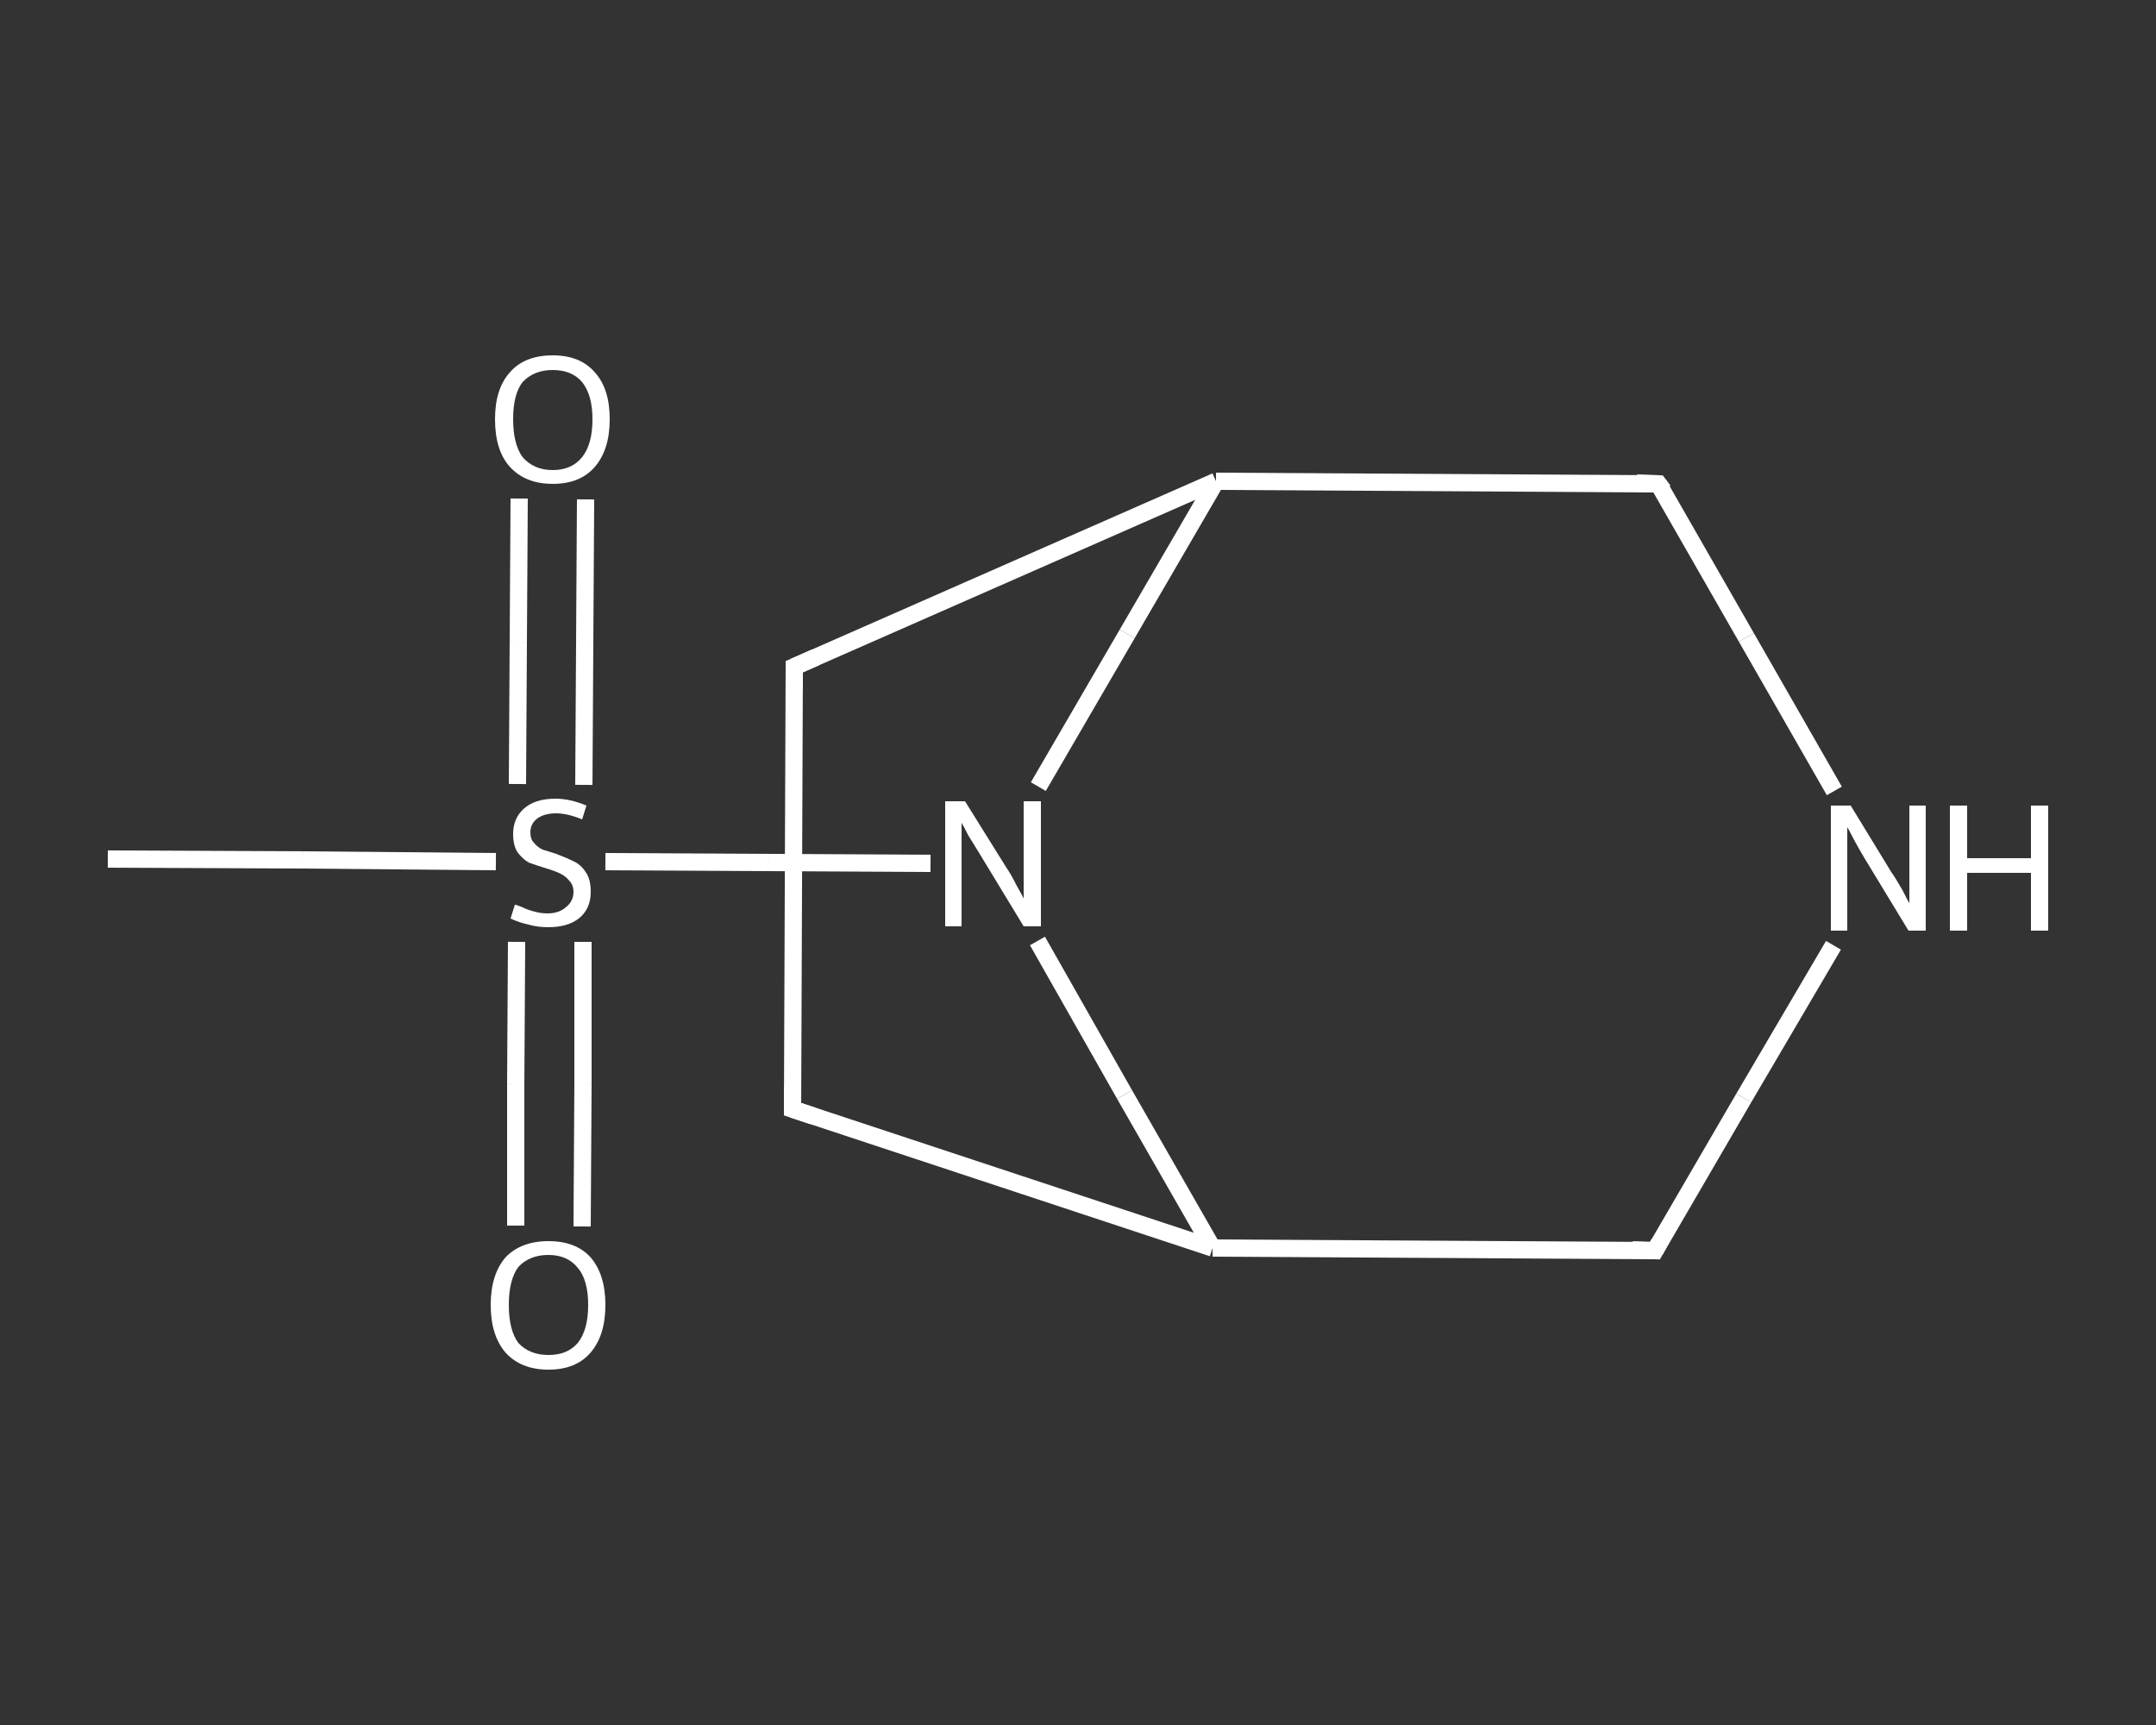 <?xml version='1.0' encoding='iso-8859-1'?>
<svg version='1.1' baseProfile='full'
              xmlns='http://www.w3.org/2000/svg'
                      xmlns:rdkit='http://www.rdkit.org/xml'
                      xmlns:xlink='http://www.w3.org/1999/xlink'
                  xml:space='preserve'
width='250px' height='200px' viewBox='0 0 250 200'>
<rect x="0" y="0" width="250" height="200" fill="#333333" stroke="none"/>
<!-- END OF HEADER -->
<rect style='opacity:1.0;fill:transparent;stroke:none' width='250.0' height='200.0' x='0.0' y='0.0'> </rect>
<path class='bond-0 atom-0 atom-1' d='M 12.5,99.6 L 35.0,99.7' style='fill:none;fill-rule:evenodd;stroke:#FFFFFF;stroke-width:2.0px;stroke-linecap:butt;stroke-linejoin:miter;stroke-opacity:1' />
<path class='bond-0 atom-0 atom-1' d='M 35.0,99.7 L 57.5,99.9' style='fill:none;fill-rule:evenodd;stroke:#FFFFFF;stroke-width:2.0px;stroke-linecap:butt;stroke-linejoin:miter;stroke-opacity:1' />
<path class='bond-1 atom-1 atom-2' d='M 59.9,109.2 L 59.8,125.7' style='fill:none;fill-rule:evenodd;stroke:#FFFFFF;stroke-width:2.0px;stroke-linecap:butt;stroke-linejoin:miter;stroke-opacity:1' />
<path class='bond-1 atom-1 atom-2' d='M 59.8,125.7 L 59.8,142.1' style='fill:none;fill-rule:evenodd;stroke:#FFFFFF;stroke-width:2.0px;stroke-linecap:butt;stroke-linejoin:miter;stroke-opacity:1' />
<path class='bond-1 atom-1 atom-2' d='M 67.6,109.2 L 67.6,125.7' style='fill:none;fill-rule:evenodd;stroke:#FFFFFF;stroke-width:2.0px;stroke-linecap:butt;stroke-linejoin:miter;stroke-opacity:1' />
<path class='bond-1 atom-1 atom-2' d='M 67.6,125.7 L 67.5,142.2' style='fill:none;fill-rule:evenodd;stroke:#FFFFFF;stroke-width:2.0px;stroke-linecap:butt;stroke-linejoin:miter;stroke-opacity:1' />
<path class='bond-2 atom-1 atom-3' d='M 67.7,91.0 L 67.8,74.4' style='fill:none;fill-rule:evenodd;stroke:#FFFFFF;stroke-width:2.0px;stroke-linecap:butt;stroke-linejoin:miter;stroke-opacity:1' />
<path class='bond-2 atom-1 atom-3' d='M 67.8,74.4 L 67.9,57.9' style='fill:none;fill-rule:evenodd;stroke:#FFFFFF;stroke-width:2.0px;stroke-linecap:butt;stroke-linejoin:miter;stroke-opacity:1' />
<path class='bond-2 atom-1 atom-3' d='M 60.0,90.9 L 60.1,74.4' style='fill:none;fill-rule:evenodd;stroke:#FFFFFF;stroke-width:2.0px;stroke-linecap:butt;stroke-linejoin:miter;stroke-opacity:1' />
<path class='bond-2 atom-1 atom-3' d='M 60.1,74.4 L 60.2,57.8' style='fill:none;fill-rule:evenodd;stroke:#FFFFFF;stroke-width:2.0px;stroke-linecap:butt;stroke-linejoin:miter;stroke-opacity:1' />
<path class='bond-3 atom-1 atom-4' d='M 70.2,99.9 L 89.1,100.0' style='fill:none;fill-rule:evenodd;stroke:#FFFFFF;stroke-width:2.0px;stroke-linecap:butt;stroke-linejoin:miter;stroke-opacity:1' />
<path class='bond-3 atom-1 atom-4' d='M 89.1,100.0 L 107.9,100.1' style='fill:none;fill-rule:evenodd;stroke:#FFFFFF;stroke-width:2.0px;stroke-linecap:butt;stroke-linejoin:miter;stroke-opacity:1' />
<path class='bond-4 atom-4 atom-5' d='M 120.4,91.2 L 130.7,73.5' style='fill:none;fill-rule:evenodd;stroke:#FFFFFF;stroke-width:2.0px;stroke-linecap:butt;stroke-linejoin:miter;stroke-opacity:1' />
<path class='bond-4 atom-4 atom-5' d='M 130.7,73.5 L 141.0,55.8' style='fill:none;fill-rule:evenodd;stroke:#FFFFFF;stroke-width:2.0px;stroke-linecap:butt;stroke-linejoin:miter;stroke-opacity:1' />
<path class='bond-5 atom-5 atom-6' d='M 141.0,55.8 L 92.1,77.3' style='fill:none;fill-rule:evenodd;stroke:#FFFFFF;stroke-width:2.0px;stroke-linecap:butt;stroke-linejoin:miter;stroke-opacity:1' />
<path class='bond-6 atom-6 atom-7' d='M 92.1,77.3 L 91.9,128.6' style='fill:none;fill-rule:evenodd;stroke:#FFFFFF;stroke-width:2.0px;stroke-linecap:butt;stroke-linejoin:miter;stroke-opacity:1' />
<path class='bond-7 atom-7 atom-8' d='M 91.9,128.6 L 140.6,144.7' style='fill:none;fill-rule:evenodd;stroke:#FFFFFF;stroke-width:2.0px;stroke-linecap:butt;stroke-linejoin:miter;stroke-opacity:1' />
<path class='bond-8 atom-8 atom-9' d='M 140.6,144.7 L 191.9,145.0' style='fill:none;fill-rule:evenodd;stroke:#FFFFFF;stroke-width:2.0px;stroke-linecap:butt;stroke-linejoin:miter;stroke-opacity:1' />
<path class='bond-9 atom-9 atom-10' d='M 191.9,145.0 L 202.2,127.3' style='fill:none;fill-rule:evenodd;stroke:#FFFFFF;stroke-width:2.0px;stroke-linecap:butt;stroke-linejoin:miter;stroke-opacity:1' />
<path class='bond-9 atom-9 atom-10' d='M 202.2,127.3 L 212.6,109.6' style='fill:none;fill-rule:evenodd;stroke:#FFFFFF;stroke-width:2.0px;stroke-linecap:butt;stroke-linejoin:miter;stroke-opacity:1' />
<path class='bond-10 atom-10 atom-11' d='M 212.7,91.7 L 202.5,73.9' style='fill:none;fill-rule:evenodd;stroke:#FFFFFF;stroke-width:2.0px;stroke-linecap:butt;stroke-linejoin:miter;stroke-opacity:1' />
<path class='bond-10 atom-10 atom-11' d='M 202.5,73.9 L 192.3,56.1' style='fill:none;fill-rule:evenodd;stroke:#FFFFFF;stroke-width:2.0px;stroke-linecap:butt;stroke-linejoin:miter;stroke-opacity:1' />
<path class='bond-11 atom-8 atom-4' d='M 140.6,144.7 L 130.4,126.9' style='fill:none;fill-rule:evenodd;stroke:#FFFFFF;stroke-width:2.0px;stroke-linecap:butt;stroke-linejoin:miter;stroke-opacity:1' />
<path class='bond-11 atom-8 atom-4' d='M 130.4,126.9 L 120.3,109.1' style='fill:none;fill-rule:evenodd;stroke:#FFFFFF;stroke-width:2.0px;stroke-linecap:butt;stroke-linejoin:miter;stroke-opacity:1' />
<path class='bond-12 atom-11 atom-5' d='M 192.3,56.1 L 141.0,55.8' style='fill:none;fill-rule:evenodd;stroke:#FFFFFF;stroke-width:2.0px;stroke-linecap:butt;stroke-linejoin:miter;stroke-opacity:1' />
<path d='M 94.6,76.2 L 92.1,77.3 L 92.1,79.9' style='fill:none;stroke:#FFFFFF;stroke-width:2.0px;stroke-linecap:butt;stroke-linejoin:miter;stroke-opacity:1;' />
<path d='M 91.9,126.0 L 91.9,128.6 L 94.3,129.4' style='fill:none;stroke:#FFFFFF;stroke-width:2.0px;stroke-linecap:butt;stroke-linejoin:miter;stroke-opacity:1;' />
<path d='M 189.3,144.9 L 191.9,145.0 L 192.4,144.1' style='fill:none;stroke:#FFFFFF;stroke-width:2.0px;stroke-linecap:butt;stroke-linejoin:miter;stroke-opacity:1;' />
<path d='M 192.9,56.9 L 192.3,56.1 L 189.8,56.0' style='fill:none;stroke:#FFFFFF;stroke-width:2.0px;stroke-linecap:butt;stroke-linejoin:miter;stroke-opacity:1;' />
<path class='atom-1' d='M 59.7 104.9
Q 59.9 104.9, 60.6 105.2
Q 61.2 105.5, 62.0 105.7
Q 62.7 105.9, 63.5 105.9
Q 64.8 105.9, 65.6 105.2
Q 66.5 104.5, 66.5 103.4
Q 66.5 102.6, 66.0 102.1
Q 65.6 101.6, 65.0 101.3
Q 64.4 101.0, 63.4 100.7
Q 62.1 100.3, 61.3 100.0
Q 60.6 99.6, 60.0 98.8
Q 59.5 98.0, 59.5 96.7
Q 59.5 94.9, 60.7 93.8
Q 62.0 92.6, 64.4 92.6
Q 66.1 92.6, 68.0 93.4
L 67.5 95.0
Q 65.8 94.3, 64.5 94.3
Q 63.1 94.3, 62.3 94.9
Q 61.5 95.5, 61.5 96.5
Q 61.5 97.3, 61.9 97.7
Q 62.3 98.2, 62.9 98.5
Q 63.5 98.7, 64.5 99.0
Q 65.8 99.5, 66.6 99.9
Q 67.4 100.3, 67.9 101.1
Q 68.5 101.9, 68.5 103.4
Q 68.5 105.4, 67.1 106.5
Q 65.8 107.5, 63.6 107.5
Q 62.3 107.5, 61.3 107.2
Q 60.3 107.0, 59.2 106.5
L 59.7 104.9
' fill='#FFFFFF'/>
<path class='atom-2' d='M 56.9 151.3
Q 56.9 147.8, 58.6 145.8
Q 60.4 143.9, 63.6 143.9
Q 66.8 143.9, 68.5 145.8
Q 70.2 147.8, 70.2 151.3
Q 70.2 154.8, 68.5 156.8
Q 66.8 158.8, 63.6 158.8
Q 60.4 158.8, 58.6 156.8
Q 56.9 154.8, 56.9 151.3
M 63.6 157.1
Q 65.8 157.1, 67.0 155.7
Q 68.2 154.2, 68.2 151.3
Q 68.2 148.4, 67.0 147.0
Q 65.8 145.5, 63.6 145.5
Q 61.4 145.5, 60.1 146.9
Q 59.0 148.4, 59.0 151.3
Q 59.0 154.2, 60.1 155.7
Q 61.4 157.1, 63.6 157.1
' fill='#FFFFFF'/>
<path class='atom-3' d='M 57.4 48.6
Q 57.4 45.1, 59.1 43.2
Q 60.8 41.2, 64.1 41.2
Q 67.3 41.2, 69.0 43.2
Q 70.7 45.1, 70.7 48.6
Q 70.7 52.1, 69.0 54.1
Q 67.3 56.1, 64.1 56.1
Q 60.9 56.1, 59.1 54.1
Q 57.4 52.2, 57.4 48.6
M 64.1 54.5
Q 66.3 54.5, 67.5 53.0
Q 68.7 51.5, 68.7 48.6
Q 68.7 45.8, 67.5 44.3
Q 66.3 42.9, 64.1 42.9
Q 61.9 42.9, 60.6 44.3
Q 59.5 45.7, 59.5 48.6
Q 59.5 51.5, 60.6 53.0
Q 61.9 54.5, 64.1 54.5
' fill='#FFFFFF'/>
<path class='atom-4' d='M 111.9 92.9
L 116.7 100.6
Q 117.2 101.3, 117.9 102.7
Q 118.7 104.1, 118.7 104.2
L 118.7 92.9
L 120.7 92.9
L 120.7 107.4
L 118.7 107.4
L 113.6 99.0
Q 113.0 98.0, 112.3 96.9
Q 111.7 95.7, 111.5 95.4
L 111.5 107.4
L 109.6 107.4
L 109.6 92.9
L 111.9 92.9
' fill='#FFFFFF'/>
<path class='atom-10' d='M 214.6 93.4
L 219.3 101.1
Q 219.8 101.8, 220.6 103.2
Q 221.3 104.6, 221.4 104.7
L 221.4 93.4
L 223.3 93.4
L 223.3 107.9
L 221.3 107.9
L 216.2 99.5
Q 215.6 98.5, 215.0 97.4
Q 214.4 96.2, 214.2 95.9
L 214.2 107.9
L 212.3 107.9
L 212.3 93.4
L 214.6 93.4
' fill='#FFFFFF'/>
<path class='atom-10' d='M 226.1 93.4
L 228.1 93.4
L 228.1 99.5
L 235.5 99.5
L 235.5 93.4
L 237.5 93.4
L 237.5 107.9
L 235.5 107.9
L 235.5 101.2
L 228.1 101.2
L 228.1 107.9
L 226.1 107.9
L 226.1 93.4
' fill='#FFFFFF'/>
</svg>
